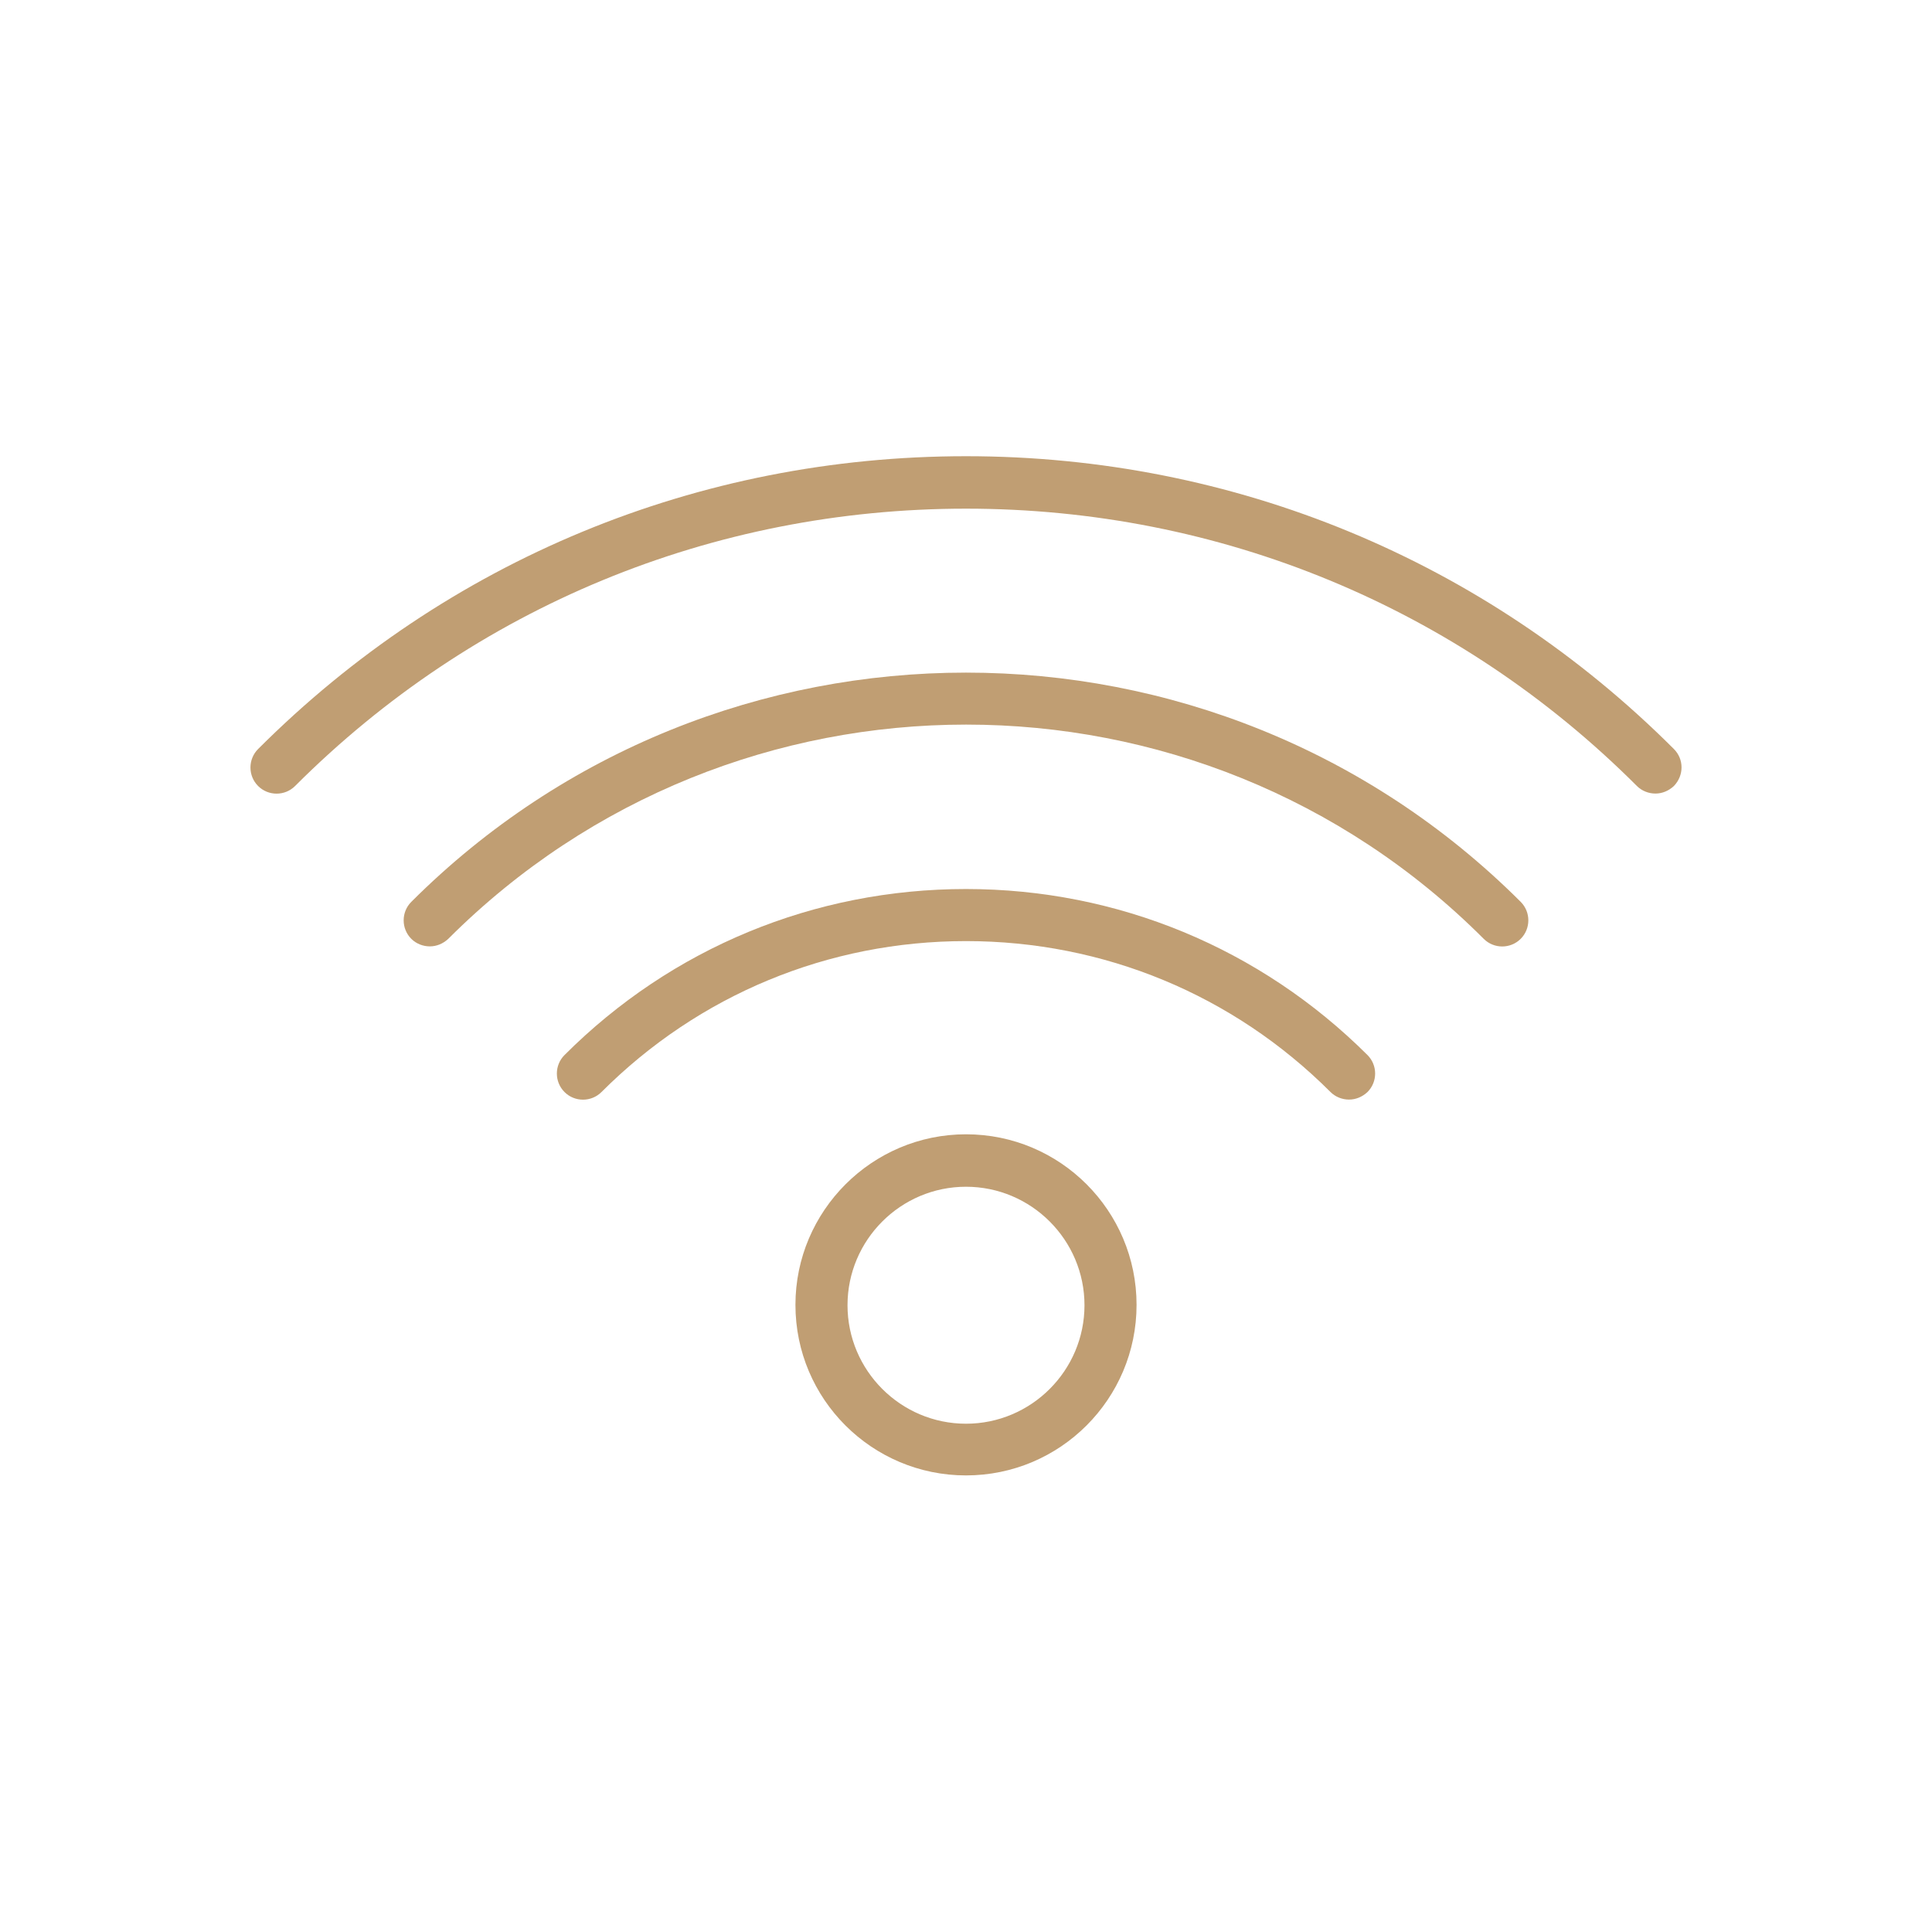 <?xml version="1.0" encoding="utf-8"?>
<!-- Generator: Adobe Illustrator 23.0.2, SVG Export Plug-In . SVG Version: 6.00 Build 0)  -->
<svg version="1.1" xmlns="http://www.w3.org/2000/svg" xmlns:xlink="http://www.w3.org/1999/xlink" x="0px" y="0px" width="512px"
	 height="512px" viewBox="0 0 512 512" style="enable-background:new 0 0 512 512;" xml:space="preserve">
<style type="text/css">
	.st0{fill:#C09E73;}
</style>
<g id="Vrstva_1">
</g>
<g id="Capa_1">
	<g>
		<path class="st0" d="M443.6,198.5c-50-50-116.6-77.6-187.6-77.6s-137.5,27.5-187.6,77.6c-2.7,2.7-2.7,7.1,0,9.8
			c2.7,2.7,7.1,2.7,9.8,0c47.4-47.4,110.6-73.5,177.8-73.5s130.4,26.1,177.8,73.5c1.3,1.3,3.1,2,4.9,2s3.5-0.7,4.9-2
			C446.3,205.5,446.3,201.2,443.6,198.5z"/>
		<path class="st0" d="M109,239c-2.7,2.7-2.7,7.1,0,9.8c1.3,1.3,3.1,2,4.9,2s3.5-0.7,4.9-2c75.7-75.7,198.8-75.7,274.4,0
			c2.7,2.7,7.1,2.7,9.8,0c2.7-2.7,2.7-7.1,0-9.8C321.9,158,190.1,158,109,239z"/>
		<path class="st0" d="M256,235.6c-40.2,0-78,15.6-106.4,44c-2.7,2.7-2.7,7.1,0,9.8c2.7,2.7,7.1,2.7,9.8,0
			c25.8-25.8,60.1-40,96.6-40s70.8,14.2,96.6,40c1.3,1.3,3.1,2,4.9,2s3.5-0.7,4.9-2c2.7-2.7,2.7-7.1,0-9.8
			C334,251.3,296.2,235.6,256,235.6z"/>
		<path class="st0" d="M256,300.6c-24.9,0-45.2,20.3-45.2,45.2c0,25,20.3,45.2,45.2,45.2c25,0,45.2-20.3,45.2-45.2
			C301.2,320.9,281,300.6,256,300.6z M256,377.3c-17.3,0-31.4-14.1-31.4-31.4s14.1-31.4,31.4-31.4s31.4,14.1,31.4,31.4
			C287.4,363.2,273.3,377.3,256,377.3z"/>
	</g>
</g>
</svg>

